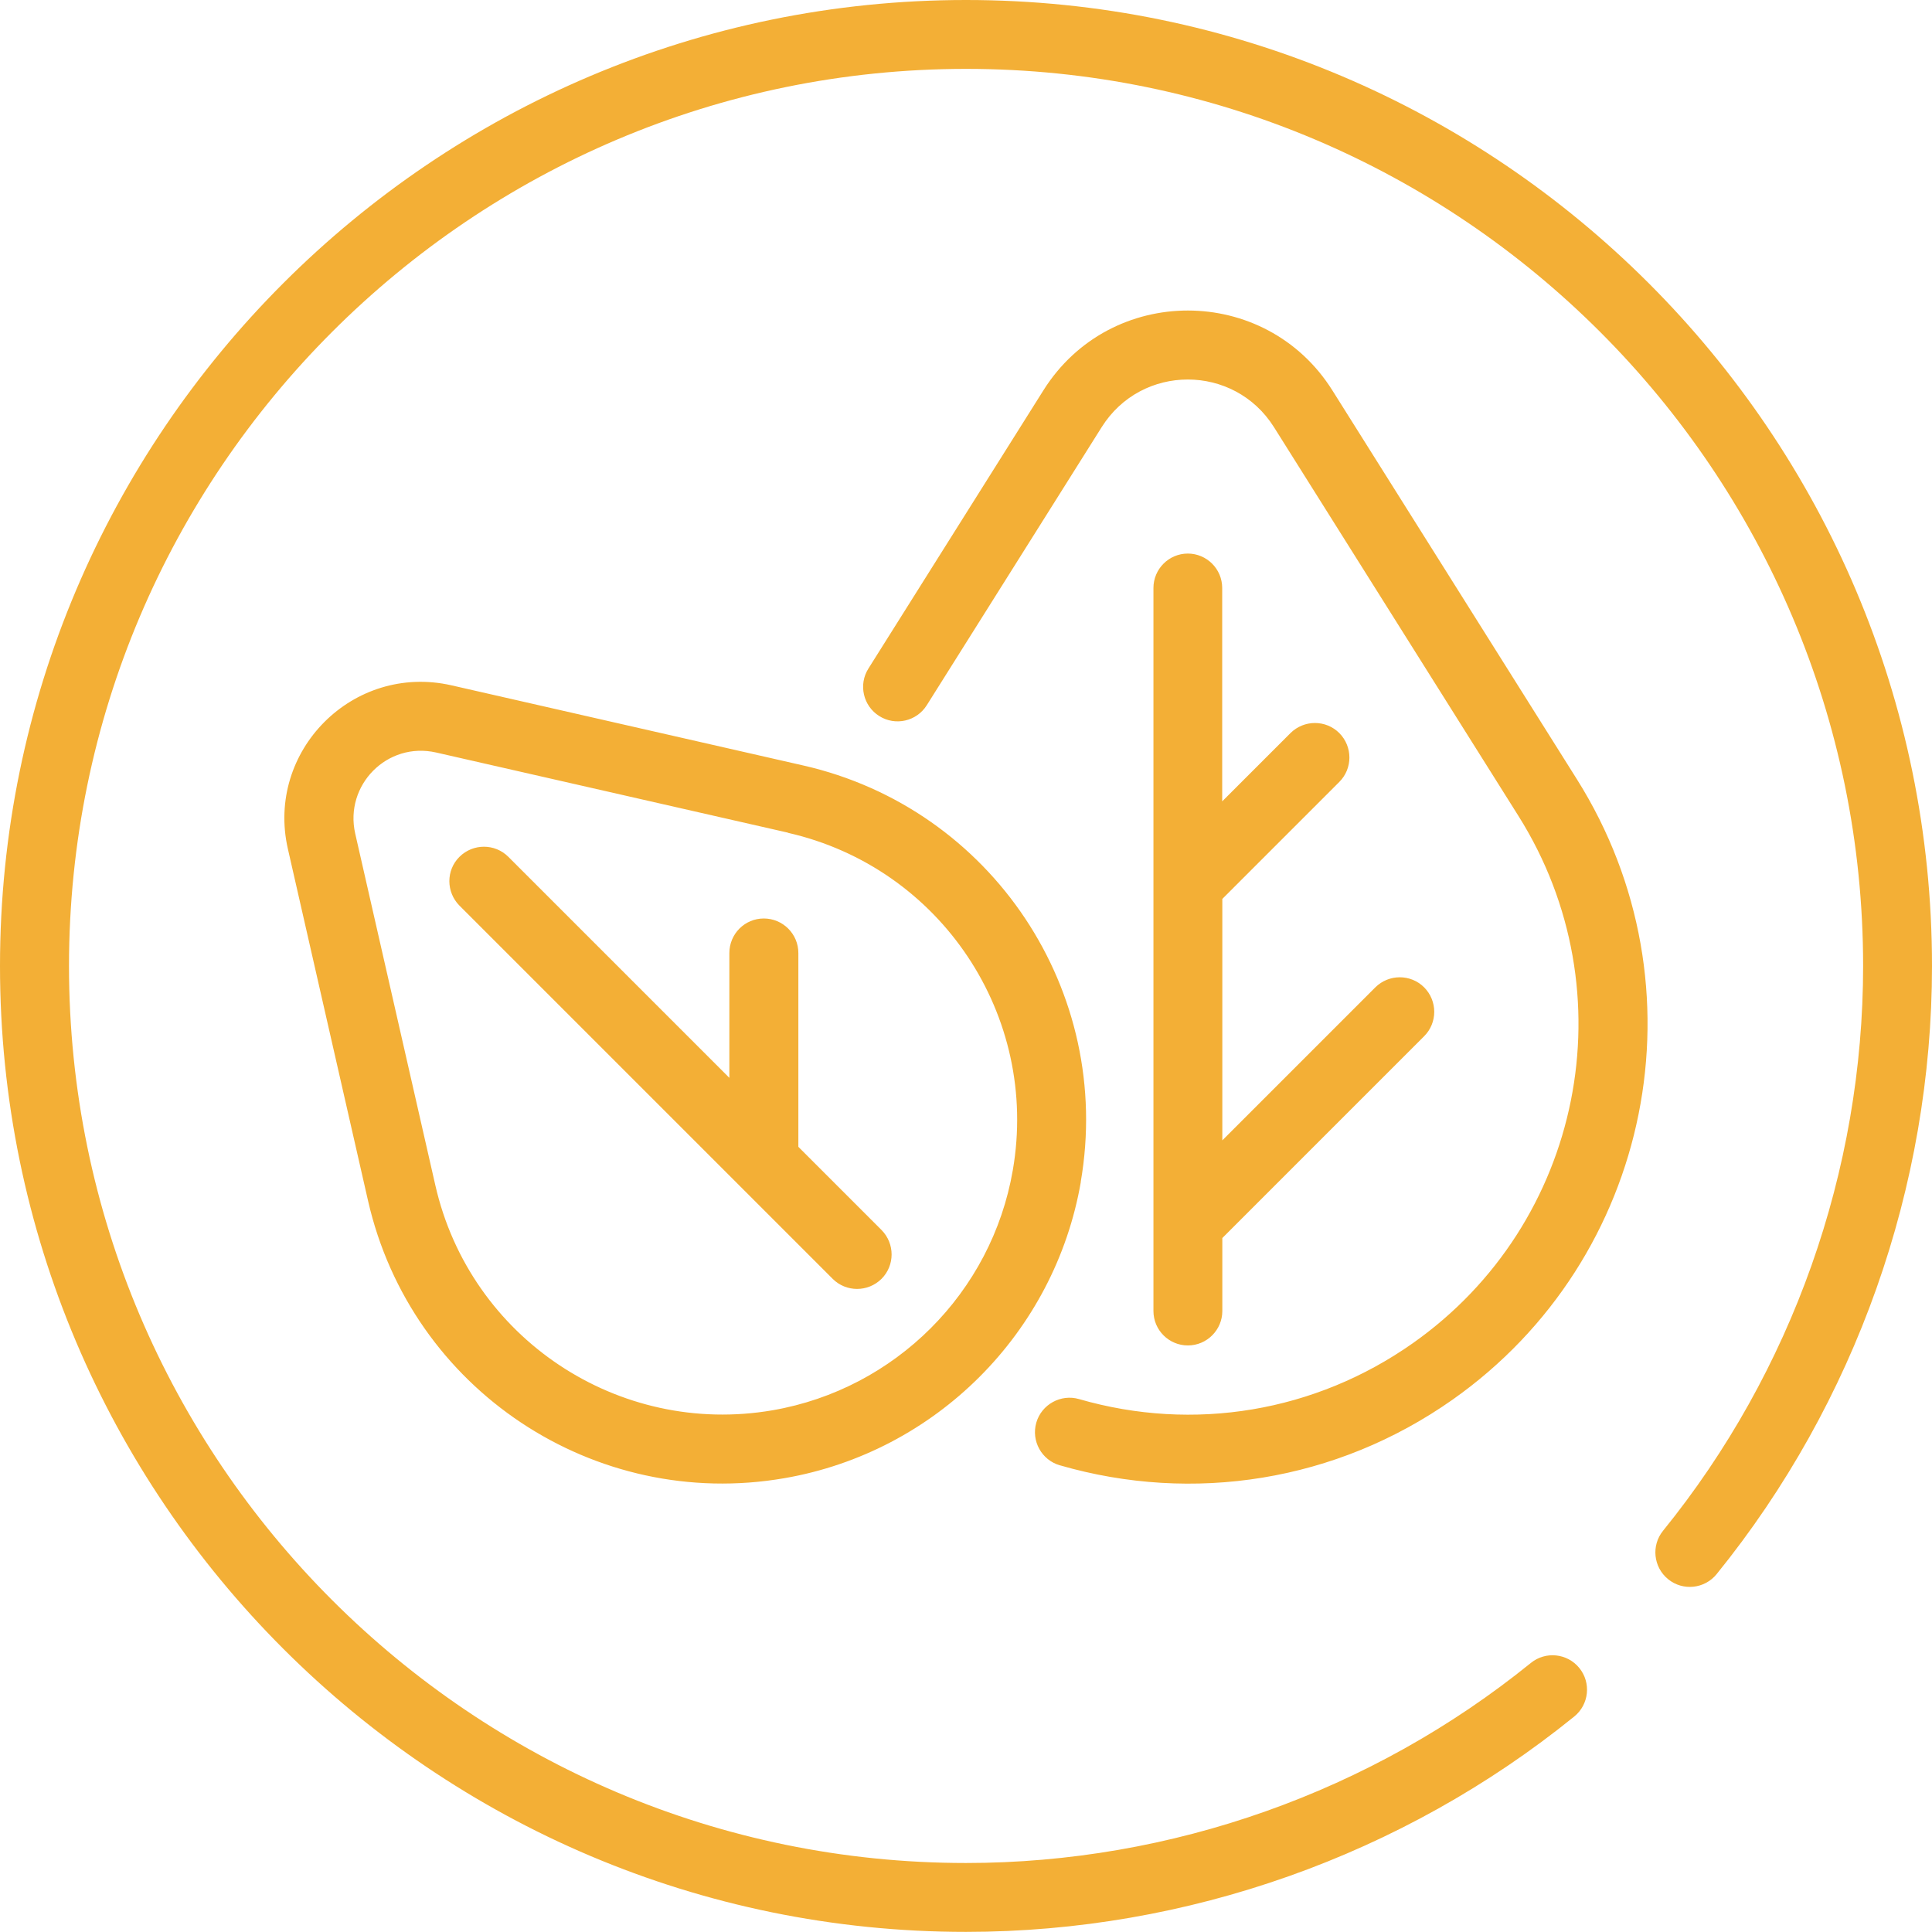 <?xml version="1.0" encoding="UTF-8"?>
<svg id="Layer_2" data-name="Layer 2" xmlns="http://www.w3.org/2000/svg" viewBox="0 0 161 161">
  <defs>
    <style>
      .cls-1 {
        fill: #f3af36;
      }
    </style>
  </defs>
  <g id="Layer_3" data-name="Layer 3">
    <path class="cls-1" d="M0,80.5C0,36.11,36.11,0,80.5,0s80.5,36.11,80.5,80.5c0,18.4-6.38,36.4-17.95,50.68-1,1.23-2.81,1.42-4.04.42-1.23-1-1.42-2.81-.42-4.04,10.75-13.26,16.67-29.98,16.67-47.07,0-41.22-33.53-74.75-74.75-74.75S5.75,39.28,5.75,80.5s33.53,74.75,74.75,74.75c17.09,0,33.8-5.92,47.07-16.67,1.23-1,3.04-.81,4.04.42,1,1.23.81,3.04-.42,4.04-14.28,11.57-32.28,17.95-50.69,17.95C36.11,161,0,124.89,0,80.5ZM88.33,122.11c11.09,3.21,23.04,1.35,32.73-5.48,16.65-11.74,21.2-34.45,10.35-51.69l-20.38-32.41c-5.57-8.86-18.5-8.88-24.08,0l-14.58,23.18c-.85,1.34-.44,3.12.9,3.96,1.34.85,3.12.44,3.96-.9l14.58-23.18c3.33-5.29,11.02-5.28,14.35,0l20.38,32.41c9.22,14.66,5.35,33.96-8.8,43.93-8.13,5.73-18.26,7.43-27.82,4.66-1.51-.44-3.12.44-3.56,1.96-.44,1.53.44,3.12,1.96,3.56ZM98.99,46.13c-1.59,0-2.87,1.29-2.87,2.87v60.25c0,1.59,1.29,2.87,2.87,2.87s2.87-1.29,2.87-2.87v-6.08l16.82-16.82c1.12-1.12,1.12-2.94,0-4.07-1.12-1.12-2.94-1.12-4.07,0l-12.75,12.75v-20.12l9.75-9.75c1.12-1.12,1.12-2.94,0-4.07-1.12-1.12-2.94-1.12-4.07,0l-5.69,5.69v-17.78c0-1.59-1.29-2.87-2.87-2.87ZM90.07,98.49c-2.18,12.59-12.1,22.51-24.69,24.69-15.85,2.75-31.12-7.38-34.71-23.12l-6.68-29.32c-1.86-8.15,5.42-15.49,13.63-13.63l29.32,6.68c15.72,3.58,25.87,18.83,23.12,34.71ZM65.67,69.39l-29.32-6.68c-4.09-.93-7.66,2.72-6.75,6.75l6.68,29.32c2.9,12.73,15.26,20.96,28.12,18.74,10.2-1.77,18.24-9.8,20-20h0c2.23-12.87-6-25.22-18.74-28.12ZM66.53,95.57v-16.15c0-1.59-1.29-2.88-2.88-2.88s-2.87,1.29-2.87,2.88v10.4l-18.42-18.42c-1.12-1.12-2.94-1.12-4.07,0s-1.12,2.94,0,4.07l23.32,23.32s0,0,.01.01l7.77,7.77c1.12,1.12,2.94,1.12,4.07,0,1.12-1.12,1.12-2.94,0-4.07l-6.94-6.94Z"/>
  </g>
</svg>